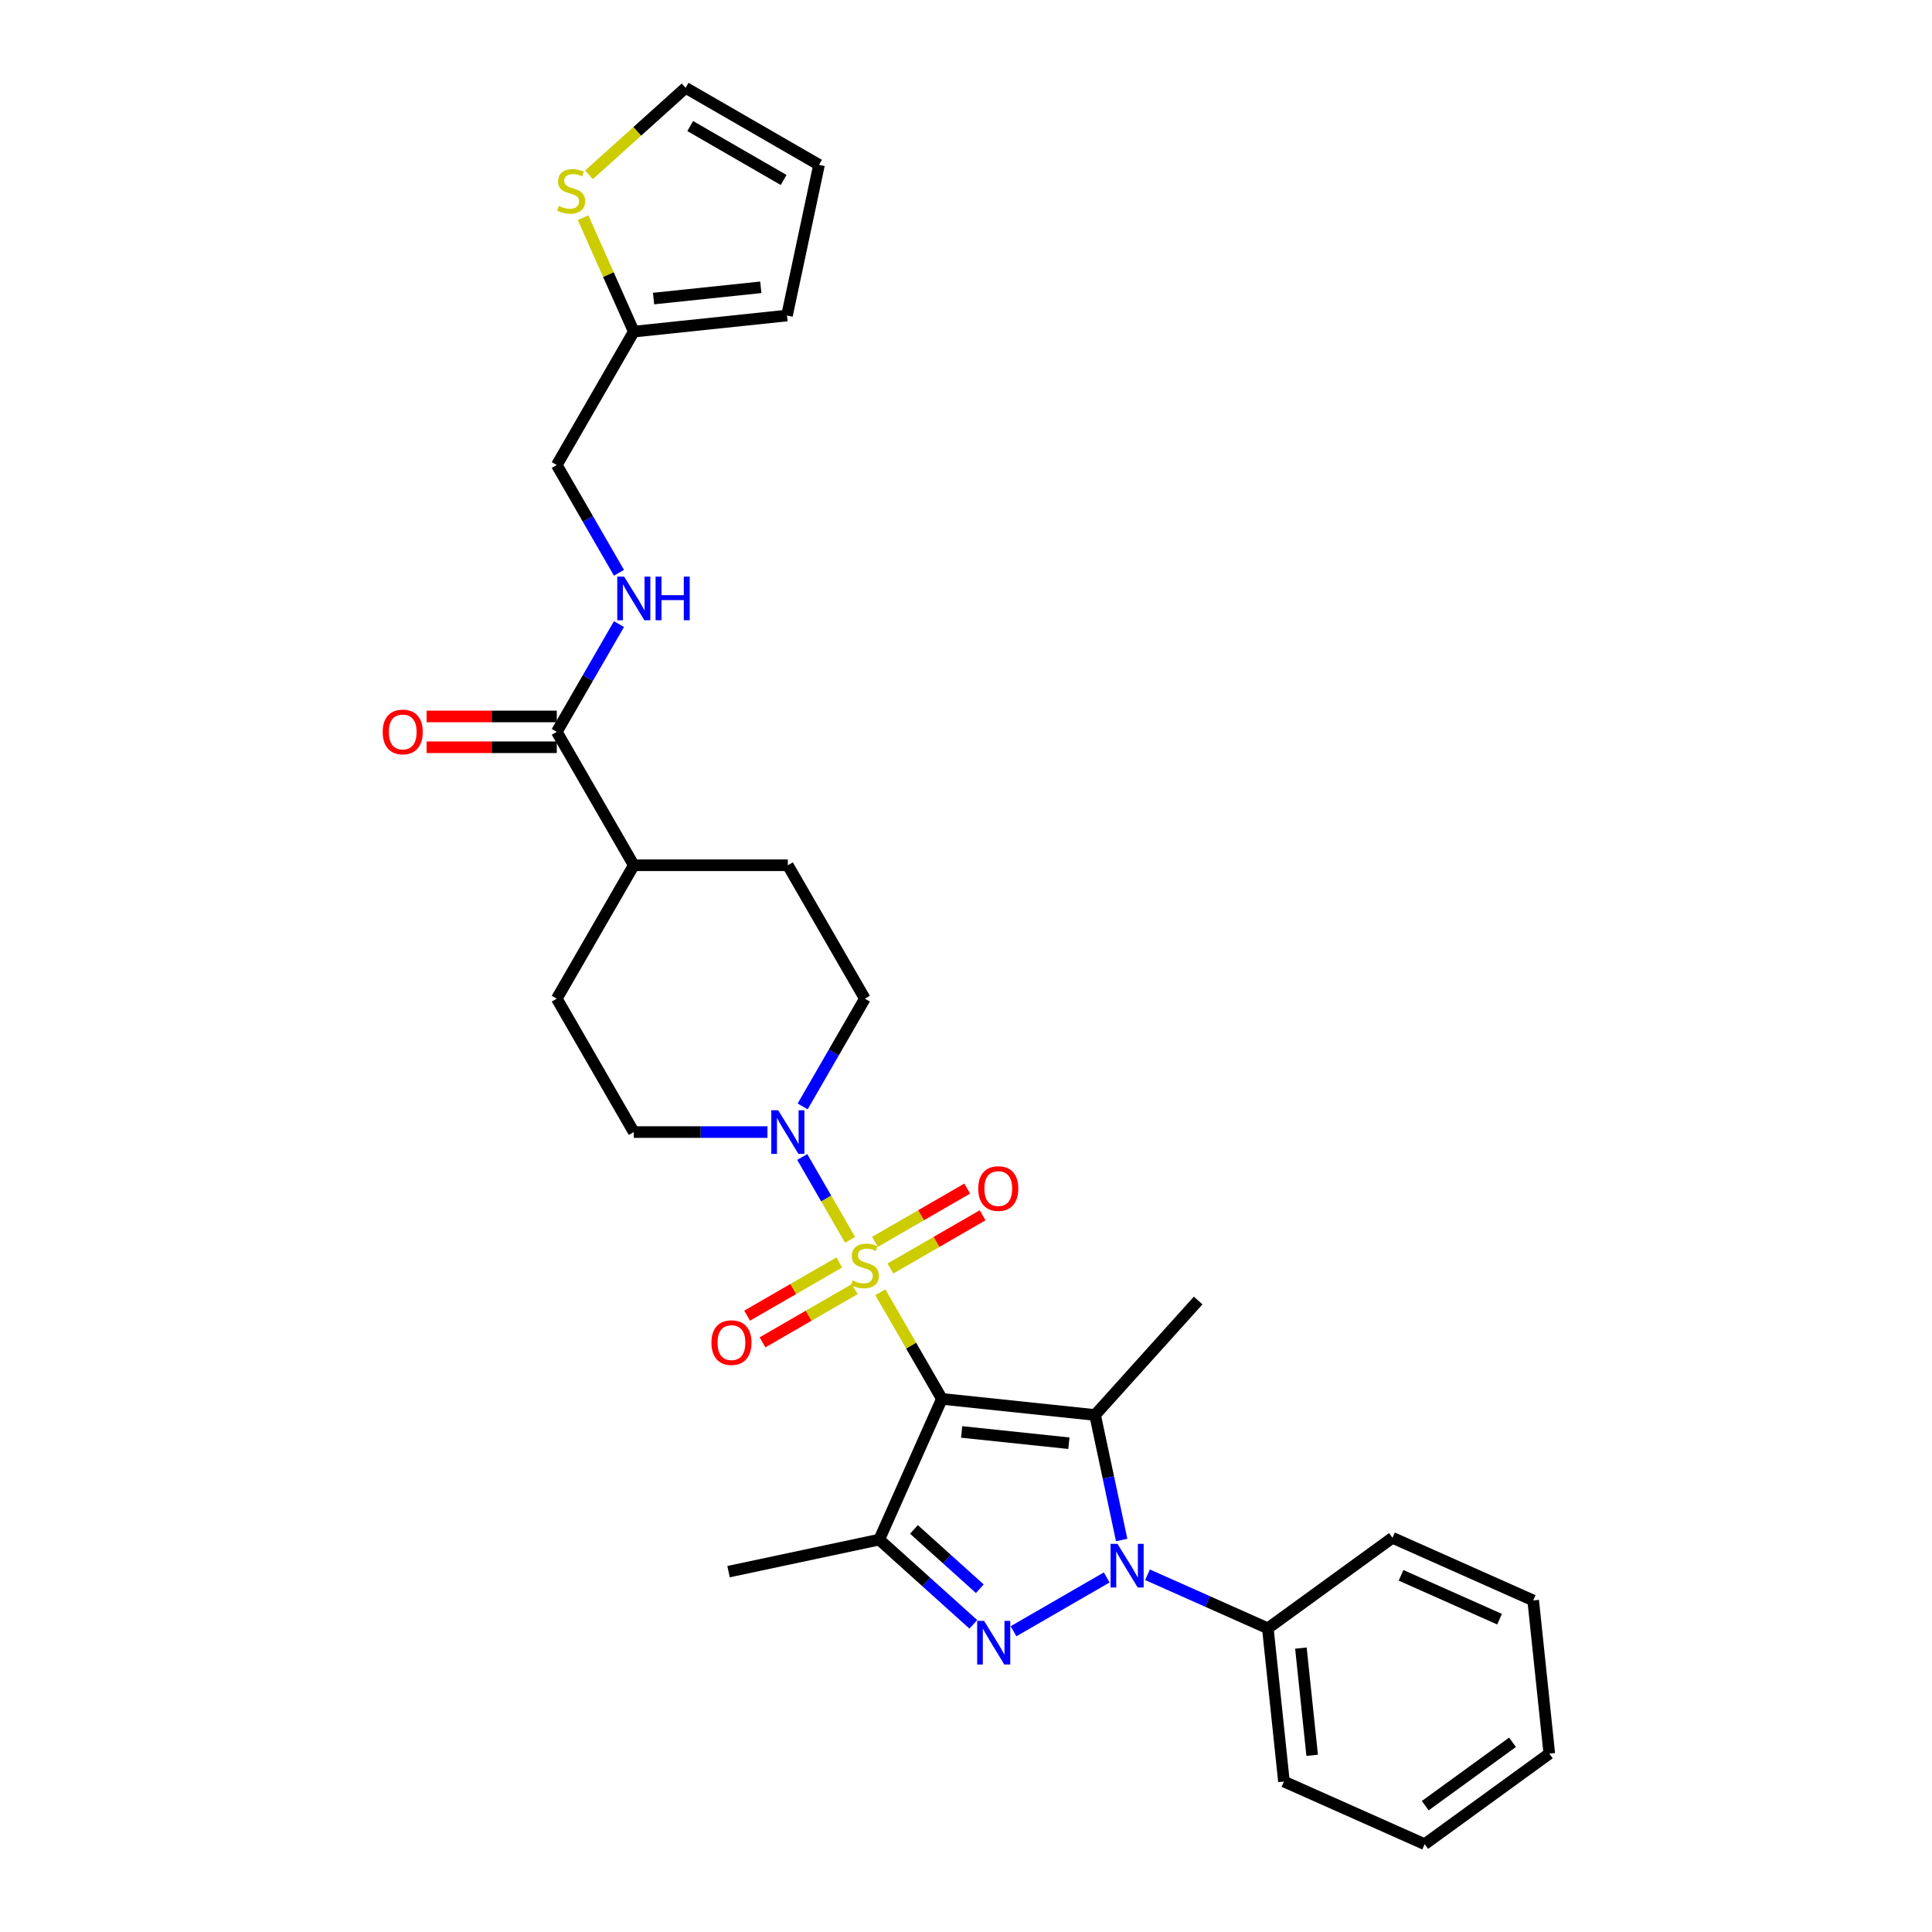 <?xml version='1.0' encoding='iso-8859-1'?>
<svg version='1.1' baseProfile='full'
              xmlns='http://www.w3.org/2000/svg'
                      xmlns:rdkit='http://www.rdkit.org/xml'
                      xmlns:xlink='http://www.w3.org/1999/xlink'
                  xml:space='preserve'
width='1000px' height='1000px' viewBox='0 0 1000 1000'>
<!-- END OF HEADER -->
<rect style='opacity:1.0;fill:#FFFFFF;stroke:none' width='1000' height='1000' x='0' y='0'> </rect>
<path class='bond-0' d='M 487.519,724.061 L 471.586,696.464' style='fill:none;fill-rule:evenodd;stroke:#000000;stroke-width:6px;stroke-linecap:butt;stroke-linejoin:miter;stroke-opacity:1' />
<path class='bond-0' d='M 471.586,696.464 L 455.653,668.867' style='fill:none;fill-rule:evenodd;stroke:#CCCC00;stroke-width:6px;stroke-linecap:butt;stroke-linejoin:miter;stroke-opacity:1' />
<path class='bond-1' d='M 487.519,724.061 L 566.816,732.395' style='fill:none;fill-rule:evenodd;stroke:#000000;stroke-width:6px;stroke-linecap:butt;stroke-linejoin:miter;stroke-opacity:1' />
<path class='bond-1' d='M 497.747,741.17 L 553.255,747.004' style='fill:none;fill-rule:evenodd;stroke:#000000;stroke-width:6px;stroke-linecap:butt;stroke-linejoin:miter;stroke-opacity:1' />
<path class='bond-4' d='M 487.519,724.061 L 455.088,796.901' style='fill:none;fill-rule:evenodd;stroke:#000000;stroke-width:6px;stroke-linecap:butt;stroke-linejoin:miter;stroke-opacity:1' />
<path class='bond-5' d='M 440.001,641.757 L 427.617,620.308' style='fill:none;fill-rule:evenodd;stroke:#CCCC00;stroke-width:6px;stroke-linecap:butt;stroke-linejoin:miter;stroke-opacity:1' />
<path class='bond-5' d='M 427.617,620.308 L 415.233,598.859' style='fill:none;fill-rule:evenodd;stroke:#0000FF;stroke-width:6px;stroke-linecap:butt;stroke-linejoin:miter;stroke-opacity:1' />
<path class='bond-7' d='M 460.872,656.583 L 484.735,642.806' style='fill:none;fill-rule:evenodd;stroke:#CCCC00;stroke-width:6px;stroke-linecap:butt;stroke-linejoin:miter;stroke-opacity:1' />
<path class='bond-7' d='M 484.735,642.806 L 508.598,629.029' style='fill:none;fill-rule:evenodd;stroke:#FF0000;stroke-width:6px;stroke-linecap:butt;stroke-linejoin:miter;stroke-opacity:1' />
<path class='bond-7' d='M 452.898,642.773 L 476.761,628.996' style='fill:none;fill-rule:evenodd;stroke:#CCCC00;stroke-width:6px;stroke-linecap:butt;stroke-linejoin:miter;stroke-opacity:1' />
<path class='bond-7' d='M 476.761,628.996 L 500.625,615.218' style='fill:none;fill-rule:evenodd;stroke:#FF0000;stroke-width:6px;stroke-linecap:butt;stroke-linejoin:miter;stroke-opacity:1' />
<path class='bond-8' d='M 434.432,653.435 L 410.569,667.212' style='fill:none;fill-rule:evenodd;stroke:#CCCC00;stroke-width:6px;stroke-linecap:butt;stroke-linejoin:miter;stroke-opacity:1' />
<path class='bond-8' d='M 410.569,667.212 L 386.706,680.989' style='fill:none;fill-rule:evenodd;stroke:#FF0000;stroke-width:6px;stroke-linecap:butt;stroke-linejoin:miter;stroke-opacity:1' />
<path class='bond-8' d='M 442.405,667.245 L 418.542,681.022' style='fill:none;fill-rule:evenodd;stroke:#CCCC00;stroke-width:6px;stroke-linecap:butt;stroke-linejoin:miter;stroke-opacity:1' />
<path class='bond-8' d='M 418.542,681.022 L 394.679,694.8' style='fill:none;fill-rule:evenodd;stroke:#FF0000;stroke-width:6px;stroke-linecap:butt;stroke-linejoin:miter;stroke-opacity:1' />
<path class='bond-2' d='M 566.816,732.395 L 573.693,764.749' style='fill:none;fill-rule:evenodd;stroke:#000000;stroke-width:6px;stroke-linecap:butt;stroke-linejoin:miter;stroke-opacity:1' />
<path class='bond-2' d='M 573.693,764.749 L 580.57,797.103' style='fill:none;fill-rule:evenodd;stroke:#0000FF;stroke-width:6px;stroke-linecap:butt;stroke-linejoin:miter;stroke-opacity:1' />
<path class='bond-23' d='M 566.816,732.395 L 620.168,673.141' style='fill:none;fill-rule:evenodd;stroke:#000000;stroke-width:6px;stroke-linecap:butt;stroke-linejoin:miter;stroke-opacity:1' />
<path class='bond-12' d='M 593.95,815.087 L 625.092,828.952' style='fill:none;fill-rule:evenodd;stroke:#0000FF;stroke-width:6px;stroke-linecap:butt;stroke-linejoin:miter;stroke-opacity:1' />
<path class='bond-12' d='M 625.092,828.952 L 656.234,842.818' style='fill:none;fill-rule:evenodd;stroke:#000000;stroke-width:6px;stroke-linecap:butt;stroke-linejoin:miter;stroke-opacity:1' />
<path class='bond-30' d='M 572.837,816.482 L 524.594,844.335' style='fill:none;fill-rule:evenodd;stroke:#0000FF;stroke-width:6px;stroke-linecap:butt;stroke-linejoin:miter;stroke-opacity:1' />
<path class='bond-3' d='M 503.785,840.748 L 479.437,818.825' style='fill:none;fill-rule:evenodd;stroke:#0000FF;stroke-width:6px;stroke-linecap:butt;stroke-linejoin:miter;stroke-opacity:1' />
<path class='bond-3' d='M 479.437,818.825 L 455.088,796.901' style='fill:none;fill-rule:evenodd;stroke:#000000;stroke-width:6px;stroke-linecap:butt;stroke-linejoin:miter;stroke-opacity:1' />
<path class='bond-3' d='M 507.151,822.321 L 490.107,806.974' style='fill:none;fill-rule:evenodd;stroke:#0000FF;stroke-width:6px;stroke-linecap:butt;stroke-linejoin:miter;stroke-opacity:1' />
<path class='bond-3' d='M 490.107,806.974 L 473.063,791.628' style='fill:none;fill-rule:evenodd;stroke:#000000;stroke-width:6px;stroke-linecap:butt;stroke-linejoin:miter;stroke-opacity:1' />
<path class='bond-24' d='M 455.088,796.901 L 377.097,813.479' style='fill:none;fill-rule:evenodd;stroke:#000000;stroke-width:6px;stroke-linecap:butt;stroke-linejoin:miter;stroke-opacity:1' />
<path class='bond-13' d='M 415.454,572.674 L 431.553,544.79' style='fill:none;fill-rule:evenodd;stroke:#0000FF;stroke-width:6px;stroke-linecap:butt;stroke-linejoin:miter;stroke-opacity:1' />
<path class='bond-13' d='M 431.553,544.79 L 447.652,516.906' style='fill:none;fill-rule:evenodd;stroke:#000000;stroke-width:6px;stroke-linecap:butt;stroke-linejoin:miter;stroke-opacity:1' />
<path class='bond-14' d='M 397.228,585.957 L 362.639,585.957' style='fill:none;fill-rule:evenodd;stroke:#0000FF;stroke-width:6px;stroke-linecap:butt;stroke-linejoin:miter;stroke-opacity:1' />
<path class='bond-14' d='M 362.639,585.957 L 328.051,585.957' style='fill:none;fill-rule:evenodd;stroke:#000000;stroke-width:6px;stroke-linecap:butt;stroke-linejoin:miter;stroke-opacity:1' />
<path class='bond-6' d='M 288.184,378.803 L 328.051,447.854' style='fill:none;fill-rule:evenodd;stroke:#000000;stroke-width:6px;stroke-linecap:butt;stroke-linejoin:miter;stroke-opacity:1' />
<path class='bond-9' d='M 288.184,378.803 L 304.283,350.919' style='fill:none;fill-rule:evenodd;stroke:#000000;stroke-width:6px;stroke-linecap:butt;stroke-linejoin:miter;stroke-opacity:1' />
<path class='bond-9' d='M 304.283,350.919 L 320.382,323.035' style='fill:none;fill-rule:evenodd;stroke:#0000FF;stroke-width:6px;stroke-linecap:butt;stroke-linejoin:miter;stroke-opacity:1' />
<path class='bond-17' d='M 288.184,370.829 L 254.496,370.829' style='fill:none;fill-rule:evenodd;stroke:#000000;stroke-width:6px;stroke-linecap:butt;stroke-linejoin:miter;stroke-opacity:1' />
<path class='bond-17' d='M 254.496,370.829 L 220.809,370.829' style='fill:none;fill-rule:evenodd;stroke:#FF0000;stroke-width:6px;stroke-linecap:butt;stroke-linejoin:miter;stroke-opacity:1' />
<path class='bond-17' d='M 288.184,386.776 L 254.496,386.776' style='fill:none;fill-rule:evenodd;stroke:#000000;stroke-width:6px;stroke-linecap:butt;stroke-linejoin:miter;stroke-opacity:1' />
<path class='bond-17' d='M 254.496,386.776 L 220.809,386.776' style='fill:none;fill-rule:evenodd;stroke:#FF0000;stroke-width:6px;stroke-linecap:butt;stroke-linejoin:miter;stroke-opacity:1' />
<path class='bond-22' d='M 320.382,296.467 L 304.283,268.583' style='fill:none;fill-rule:evenodd;stroke:#0000FF;stroke-width:6px;stroke-linecap:butt;stroke-linejoin:miter;stroke-opacity:1' />
<path class='bond-22' d='M 304.283,268.583 L 288.184,240.699' style='fill:none;fill-rule:evenodd;stroke:#000000;stroke-width:6px;stroke-linecap:butt;stroke-linejoin:miter;stroke-opacity:1' />
<path class='bond-10' d='M 301.79,112.665 L 314.92,142.156' style='fill:none;fill-rule:evenodd;stroke:#CCCC00;stroke-width:6px;stroke-linecap:butt;stroke-linejoin:miter;stroke-opacity:1' />
<path class='bond-10' d='M 314.92,142.156 L 328.051,171.648' style='fill:none;fill-rule:evenodd;stroke:#000000;stroke-width:6px;stroke-linecap:butt;stroke-linejoin:miter;stroke-opacity:1' />
<path class='bond-16' d='M 304.853,90.493 L 329.864,67.974' style='fill:none;fill-rule:evenodd;stroke:#CCCC00;stroke-width:6px;stroke-linecap:butt;stroke-linejoin:miter;stroke-opacity:1' />
<path class='bond-16' d='M 329.864,67.974 L 354.874,45.455' style='fill:none;fill-rule:evenodd;stroke:#000000;stroke-width:6px;stroke-linecap:butt;stroke-linejoin:miter;stroke-opacity:1' />
<path class='bond-11' d='M 328.051,171.648 L 288.184,240.699' style='fill:none;fill-rule:evenodd;stroke:#000000;stroke-width:6px;stroke-linecap:butt;stroke-linejoin:miter;stroke-opacity:1' />
<path class='bond-18' d='M 328.051,171.648 L 407.348,163.313' style='fill:none;fill-rule:evenodd;stroke:#000000;stroke-width:6px;stroke-linecap:butt;stroke-linejoin:miter;stroke-opacity:1' />
<path class='bond-18' d='M 338.279,154.538 L 393.787,148.704' style='fill:none;fill-rule:evenodd;stroke:#000000;stroke-width:6px;stroke-linecap:butt;stroke-linejoin:miter;stroke-opacity:1' />
<path class='bond-25' d='M 656.234,842.818 L 664.569,922.115' style='fill:none;fill-rule:evenodd;stroke:#000000;stroke-width:6px;stroke-linecap:butt;stroke-linejoin:miter;stroke-opacity:1' />
<path class='bond-25' d='M 673.344,853.045 L 679.178,908.553' style='fill:none;fill-rule:evenodd;stroke:#000000;stroke-width:6px;stroke-linecap:butt;stroke-linejoin:miter;stroke-opacity:1' />
<path class='bond-26' d='M 656.234,842.818 L 720.74,795.951' style='fill:none;fill-rule:evenodd;stroke:#000000;stroke-width:6px;stroke-linecap:butt;stroke-linejoin:miter;stroke-opacity:1' />
<path class='bond-20' d='M 447.652,516.906 L 407.785,447.854' style='fill:none;fill-rule:evenodd;stroke:#000000;stroke-width:6px;stroke-linecap:butt;stroke-linejoin:miter;stroke-opacity:1' />
<path class='bond-21' d='M 328.051,585.957 L 288.184,516.906' style='fill:none;fill-rule:evenodd;stroke:#000000;stroke-width:6px;stroke-linecap:butt;stroke-linejoin:miter;stroke-opacity:1' />
<path class='bond-15' d='M 328.051,447.854 L 288.184,516.906' style='fill:none;fill-rule:evenodd;stroke:#000000;stroke-width:6px;stroke-linecap:butt;stroke-linejoin:miter;stroke-opacity:1' />
<path class='bond-31' d='M 328.051,447.854 L 407.785,447.854' style='fill:none;fill-rule:evenodd;stroke:#000000;stroke-width:6px;stroke-linecap:butt;stroke-linejoin:miter;stroke-opacity:1' />
<path class='bond-33' d='M 354.874,45.455 L 423.926,85.322' style='fill:none;fill-rule:evenodd;stroke:#000000;stroke-width:6px;stroke-linecap:butt;stroke-linejoin:miter;stroke-opacity:1' />
<path class='bond-33' d='M 357.258,65.245 L 405.595,93.152' style='fill:none;fill-rule:evenodd;stroke:#000000;stroke-width:6px;stroke-linecap:butt;stroke-linejoin:miter;stroke-opacity:1' />
<path class='bond-19' d='M 407.348,163.313 L 423.926,85.322' style='fill:none;fill-rule:evenodd;stroke:#000000;stroke-width:6px;stroke-linecap:butt;stroke-linejoin:miter;stroke-opacity:1' />
<path class='bond-27' d='M 664.569,922.115 L 737.409,954.545' style='fill:none;fill-rule:evenodd;stroke:#000000;stroke-width:6px;stroke-linecap:butt;stroke-linejoin:miter;stroke-opacity:1' />
<path class='bond-28' d='M 720.74,795.951 L 793.581,828.382' style='fill:none;fill-rule:evenodd;stroke:#000000;stroke-width:6px;stroke-linecap:butt;stroke-linejoin:miter;stroke-opacity:1' />
<path class='bond-28' d='M 725.18,815.384 L 776.169,838.085' style='fill:none;fill-rule:evenodd;stroke:#000000;stroke-width:6px;stroke-linecap:butt;stroke-linejoin:miter;stroke-opacity:1' />
<path class='bond-32' d='M 737.409,954.545 L 801.915,907.679' style='fill:none;fill-rule:evenodd;stroke:#000000;stroke-width:6px;stroke-linecap:butt;stroke-linejoin:miter;stroke-opacity:1' />
<path class='bond-32' d='M 737.712,934.614 L 782.866,901.808' style='fill:none;fill-rule:evenodd;stroke:#000000;stroke-width:6px;stroke-linecap:butt;stroke-linejoin:miter;stroke-opacity:1' />
<path class='bond-29' d='M 793.581,828.382 L 801.915,907.679' style='fill:none;fill-rule:evenodd;stroke:#000000;stroke-width:6px;stroke-linecap:butt;stroke-linejoin:miter;stroke-opacity:1' />
<path  class='atom-1' d='M 441.273 662.759
Q 441.528 662.855, 442.581 663.301
Q 443.633 663.748, 444.781 664.035
Q 445.961 664.29, 447.11 664.29
Q 449.247 664.29, 450.49 663.27
Q 451.734 662.217, 451.734 660.399
Q 451.734 659.155, 451.096 658.39
Q 450.49 657.624, 449.534 657.21
Q 448.577 656.795, 446.982 656.317
Q 444.973 655.711, 443.761 655.137
Q 442.581 654.563, 441.72 653.351
Q 440.89 652.139, 440.89 650.097
Q 440.89 647.259, 442.804 645.505
Q 444.75 643.751, 448.577 643.751
Q 451.192 643.751, 454.158 644.995
L 453.425 647.45
Q 450.714 646.334, 448.672 646.334
Q 446.472 646.334, 445.26 647.259
Q 444.048 648.152, 444.08 649.715
Q 444.08 650.927, 444.686 651.66
Q 445.324 652.394, 446.217 652.808
Q 447.142 653.223, 448.672 653.701
Q 450.714 654.339, 451.926 654.977
Q 453.138 655.615, 453.999 656.923
Q 454.892 658.198, 454.892 660.399
Q 454.892 663.525, 452.787 665.215
Q 450.714 666.874, 447.237 666.874
Q 445.228 666.874, 443.697 666.427
Q 442.198 666.012, 440.412 665.279
L 441.273 662.759
' fill='#CCCC00'/>
<path  class='atom-3' d='M 578.402 799.096
L 585.802 811.057
Q 586.535 812.237, 587.715 814.374
Q 588.895 816.51, 588.959 816.638
L 588.959 799.096
L 591.957 799.096
L 591.957 821.677
L 588.863 821.677
L 580.922 808.601
Q 579.997 807.07, 579.008 805.316
Q 578.051 803.562, 577.764 803.019
L 577.764 821.677
L 574.83 821.677
L 574.83 799.096
L 578.402 799.096
' fill='#0000FF'/>
<path  class='atom-4' d='M 509.351 838.963
L 516.75 850.924
Q 517.484 852.104, 518.664 854.241
Q 519.844 856.377, 519.907 856.505
L 519.907 838.963
L 522.905 838.963
L 522.905 861.544
L 519.812 861.544
L 511.87 848.468
Q 510.945 846.937, 509.957 845.183
Q 509 843.429, 508.713 842.886
L 508.713 861.544
L 505.779 861.544
L 505.779 838.963
L 509.351 838.963
' fill='#0000FF'/>
<path  class='atom-6' d='M 402.794 574.667
L 410.193 586.627
Q 410.926 587.807, 412.106 589.944
Q 413.287 592.081, 413.35 592.209
L 413.35 574.667
L 416.348 574.667
L 416.348 597.248
L 413.255 597.248
L 405.313 584.171
Q 404.388 582.641, 403.4 580.886
Q 402.443 579.132, 402.156 578.59
L 402.156 597.248
L 399.221 597.248
L 399.221 574.667
L 402.794 574.667
' fill='#0000FF'/>
<path  class='atom-8' d='M 506.338 615.206
Q 506.338 609.784, 509.017 606.754
Q 511.696 603.724, 516.704 603.724
Q 521.711 603.724, 524.39 606.754
Q 527.069 609.784, 527.069 615.206
Q 527.069 620.692, 524.358 623.817
Q 521.647 626.911, 516.704 626.911
Q 511.728 626.911, 509.017 623.817
Q 506.338 620.724, 506.338 615.206
M 516.704 624.359
Q 520.148 624.359, 521.998 622.063
Q 523.88 619.735, 523.88 615.206
Q 523.88 610.773, 521.998 608.54
Q 520.148 606.276, 516.704 606.276
Q 513.259 606.276, 511.377 608.508
Q 509.527 610.741, 509.527 615.206
Q 509.527 619.767, 511.377 622.063
Q 513.259 624.359, 516.704 624.359
' fill='#FF0000'/>
<path  class='atom-9' d='M 368.235 694.94
Q 368.235 689.518, 370.914 686.488
Q 373.593 683.458, 378.6 683.458
Q 383.608 683.458, 386.287 686.488
Q 388.966 689.518, 388.966 694.94
Q 388.966 700.426, 386.255 703.551
Q 383.544 706.645, 378.6 706.645
Q 373.625 706.645, 370.914 703.551
Q 368.235 700.457, 368.235 694.94
M 378.6 704.093
Q 382.045 704.093, 383.895 701.797
Q 385.776 699.469, 385.776 694.94
Q 385.776 690.507, 383.895 688.274
Q 382.045 686.01, 378.6 686.01
Q 375.156 686.01, 373.274 688.242
Q 371.424 690.475, 371.424 694.94
Q 371.424 699.501, 373.274 701.797
Q 375.156 704.093, 378.6 704.093
' fill='#FF0000'/>
<path  class='atom-10' d='M 323.06 298.461
L 330.459 310.421
Q 331.192 311.601, 332.372 313.738
Q 333.553 315.874, 333.616 316.002
L 333.616 298.461
L 336.614 298.461
L 336.614 321.041
L 333.521 321.041
L 325.579 307.965
Q 324.654 306.434, 323.666 304.68
Q 322.709 302.926, 322.422 302.383
L 322.422 321.041
L 319.487 321.041
L 319.487 298.461
L 323.06 298.461
' fill='#0000FF'/>
<path  class='atom-10' d='M 339.325 298.461
L 342.387 298.461
L 342.387 308.061
L 353.933 308.061
L 353.933 298.461
L 356.994 298.461
L 356.994 321.041
L 353.933 321.041
L 353.933 310.612
L 342.387 310.612
L 342.387 321.041
L 339.325 321.041
L 339.325 298.461
' fill='#0000FF'/>
<path  class='atom-11' d='M 289.241 106.557
Q 289.497 106.653, 290.549 107.099
Q 291.602 107.546, 292.75 107.833
Q 293.93 108.088, 295.078 108.088
Q 297.215 108.088, 298.459 107.067
Q 299.703 106.015, 299.703 104.197
Q 299.703 102.953, 299.065 102.188
Q 298.459 101.422, 297.502 101.008
Q 296.545 100.593, 294.95 100.115
Q 292.941 99.509, 291.729 98.935
Q 290.549 98.361, 289.688 97.148
Q 288.859 95.937, 288.859 93.895
Q 288.859 91.057, 290.772 89.303
Q 292.718 87.549, 296.545 87.549
Q 299.16 87.549, 302.126 88.792
L 301.393 91.248
Q 298.682 90.132, 296.641 90.132
Q 294.44 90.132, 293.228 91.057
Q 292.016 91.95, 292.048 93.513
Q 292.048 94.725, 292.654 95.458
Q 293.292 96.192, 294.185 96.606
Q 295.11 97.021, 296.641 97.499
Q 298.682 98.137, 299.894 98.775
Q 301.106 99.413, 301.967 100.721
Q 302.86 101.996, 302.86 104.197
Q 302.86 107.323, 300.755 109.013
Q 298.682 110.671, 295.206 110.671
Q 293.196 110.671, 291.665 110.225
Q 290.166 109.81, 288.38 109.077
L 289.241 106.557
' fill='#CCCC00'/>
<path  class='atom-18' d='M 198.085 378.866
Q 198.085 373.444, 200.764 370.415
Q 203.443 367.385, 208.45 367.385
Q 213.457 367.385, 216.136 370.415
Q 218.815 373.444, 218.815 378.866
Q 218.815 384.352, 216.104 387.478
Q 213.393 390.571, 208.45 390.571
Q 203.475 390.571, 200.764 387.478
Q 198.085 384.384, 198.085 378.866
M 208.45 388.02
Q 211.894 388.02, 213.744 385.723
Q 215.626 383.395, 215.626 378.866
Q 215.626 374.433, 213.744 372.201
Q 211.894 369.936, 208.45 369.936
Q 205.005 369.936, 203.124 372.169
Q 201.274 374.401, 201.274 378.866
Q 201.274 383.427, 203.124 385.723
Q 205.005 388.02, 208.45 388.02
' fill='#FF0000'/>
</svg>

